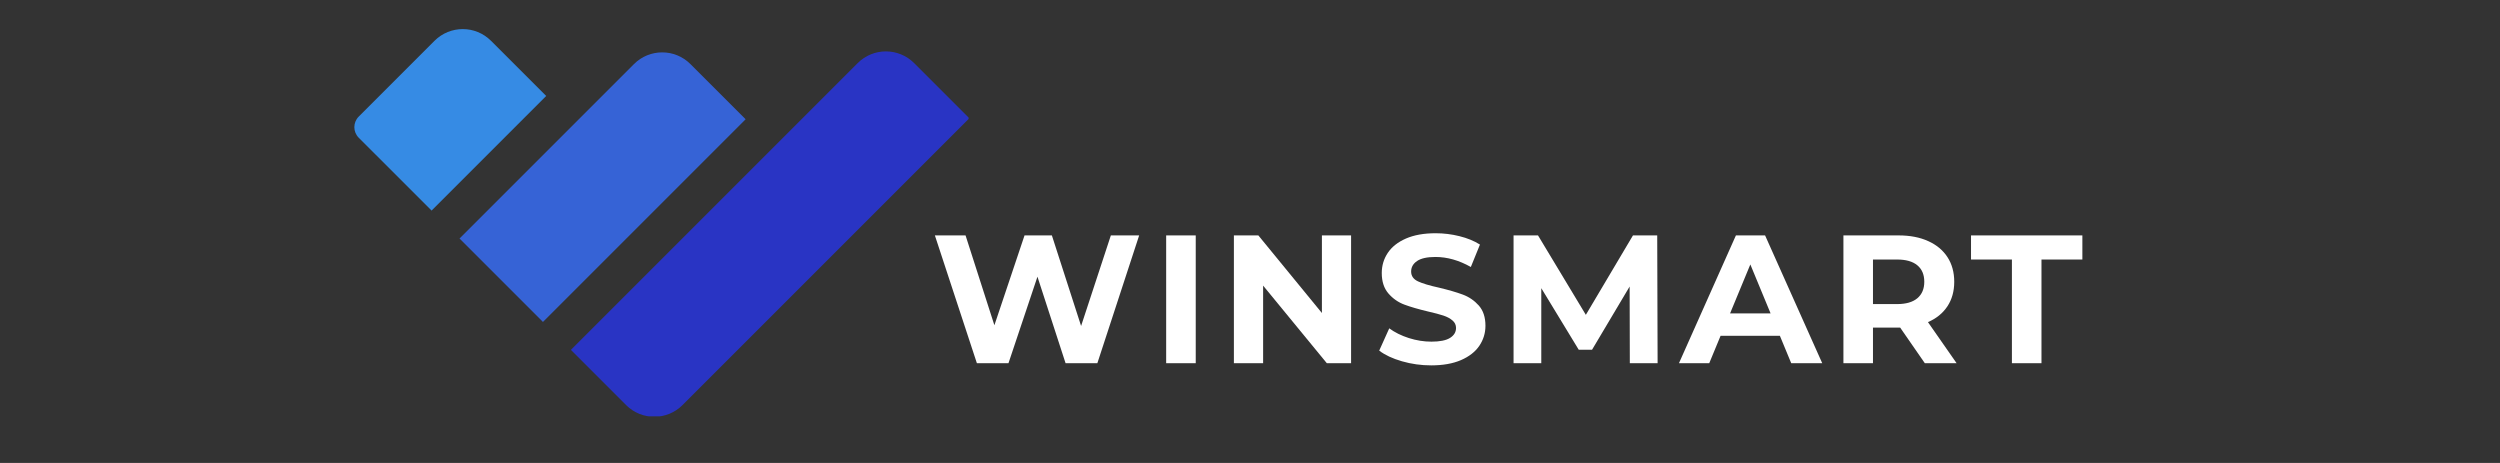 <svg xmlns="http://www.w3.org/2000/svg" xmlns:xlink="http://www.w3.org/1999/xlink" width="1080" zoomAndPan="magnify" viewBox="0 0 810 150" height="200" preserveAspectRatio="xMidYMid meet" version="1.0"><rect x="0" y="0" width="810" height="150" fill="#333333" stroke="none"/><defs><g/><clipPath id="821ecca064"><path d="M 184.656 16.41 L 313.824 16.41 L 313.824 134.895 L 184.656 134.895 Z M 184.656 16.41 " clip-rule="nonzero"/></clipPath><clipPath id="4b1658406a"><path d="M 114.324 9 L 177 9 L 177 69 L 114.324 69 Z M 114.324 9 " clip-rule="nonzero"/></clipPath></defs><g clip-path="url(#821ecca064)"><path fill="#2934c4" d="M 277.887 20.445 L 184.969 113.363 L 202.848 131.242 C 207.898 136.293 216.09 136.293 221.141 131.242 L 314.059 38.324 L 296.18 20.445 C 291.125 15.391 282.938 15.391 277.887 20.445 " fill-opacity="1" fill-rule="nonzero"/></g><path fill="#3663d6" d="M 205.406 20.762 L 148.887 77.281 L 175.914 104.309 L 241.582 38.641 L 223.699 20.762 C 218.648 15.707 210.457 15.707 205.406 20.762 " fill-opacity="1" fill-rule="nonzero"/><g clip-path="url(#4b1658406a)"><path fill="#368be4" d="M 140.789 13.215 L 116.223 37.781 C 114.336 39.668 114.336 42.73 116.223 44.621 L 139.832 68.227 L 176.965 31.094 L 159.082 13.215 C 154.031 8.164 145.84 8.164 140.789 13.215 " fill-opacity="1" fill-rule="nonzero"/></g><g fill="#ffffff" fill-opacity="1"><g transform="translate(301.604, 117.679)"><g><path d="M 67.484 -41.406 L 53.938 0 L 43.641 0 L 34.531 -28.031 L 25.141 0 L 14.906 0 L 1.297 -41.406 L 11.234 -41.406 L 20.578 -12.297 L 30.344 -41.406 L 39.203 -41.406 L 48.672 -12.062 L 58.312 -41.406 Z M 67.484 -41.406 "/></g></g></g><g fill="#ffffff" fill-opacity="1"><g transform="translate(372.933, 117.679)"><g><path d="M 4.906 -41.406 L 14.484 -41.406 L 14.484 0 L 4.906 0 Z M 4.906 -41.406 "/></g></g></g><g fill="#ffffff" fill-opacity="1"><g transform="translate(394.875, 117.679)"><g><path d="M 42.875 -41.406 L 42.875 0 L 35.016 0 L 14.375 -25.141 L 14.375 0 L 4.906 0 L 4.906 -41.406 L 12.828 -41.406 L 33.422 -16.266 L 33.422 -41.406 Z M 42.875 -41.406 "/></g></g></g><g fill="#ffffff" fill-opacity="1"><g transform="translate(445.208, 117.679)"><g><path d="M 18.516 0.703 C 15.242 0.703 12.078 0.258 9.016 -0.625 C 5.961 -1.508 3.508 -2.66 1.656 -4.078 L 4.906 -11.297 C 6.676 -9.992 8.785 -8.945 11.234 -8.156 C 13.68 -7.375 16.125 -6.984 18.562 -6.984 C 21.289 -6.984 23.301 -7.383 24.594 -8.188 C 25.895 -9 26.547 -10.078 26.547 -11.422 C 26.547 -12.398 26.16 -13.211 25.391 -13.859 C 24.629 -14.516 23.645 -15.039 22.438 -15.438 C 21.238 -15.832 19.613 -16.266 17.562 -16.734 C 14.406 -17.484 11.82 -18.234 9.812 -18.984 C 7.801 -19.734 6.078 -20.938 4.641 -22.594 C 3.203 -24.25 2.484 -26.457 2.484 -29.219 C 2.484 -31.625 3.133 -33.801 4.438 -35.75 C 5.738 -37.695 7.695 -39.242 10.312 -40.391 C 12.938 -41.535 16.145 -42.109 19.938 -42.109 C 22.57 -42.109 25.148 -41.789 27.672 -41.156 C 30.203 -40.531 32.41 -39.625 34.297 -38.438 L 31.344 -31.172 C 27.52 -33.336 23.695 -34.422 19.875 -34.422 C 17.188 -34.422 15.203 -33.984 13.922 -33.109 C 12.641 -32.242 12 -31.102 12 -29.688 C 12 -28.27 12.738 -27.211 14.219 -26.516 C 15.695 -25.828 17.957 -25.148 21 -24.484 C 24.145 -23.734 26.723 -22.984 28.734 -22.234 C 30.754 -21.484 32.484 -20.301 33.922 -18.688 C 35.359 -17.07 36.078 -14.883 36.078 -12.125 C 36.078 -9.758 35.414 -7.598 34.094 -5.641 C 32.77 -3.691 30.785 -2.145 28.141 -1 C 25.504 0.133 22.297 0.703 18.516 0.703 Z M 18.516 0.703 "/></g></g></g><g fill="#ffffff" fill-opacity="1"><g transform="translate(485.486, 117.679)"><g><path d="M 42.578 0 L 42.516 -24.844 L 30.344 -4.375 L 26.016 -4.375 L 13.891 -24.312 L 13.891 0 L 4.906 0 L 4.906 -41.406 L 12.828 -41.406 L 28.328 -15.672 L 43.594 -41.406 L 51.453 -41.406 L 51.578 0 Z M 42.578 0 "/></g></g></g><g fill="#ffffff" fill-opacity="1"><g transform="translate(544.513, 117.679)"><g><path d="M 32.172 -8.875 L 12.953 -8.875 L 9.281 0 L -0.531 0 L 17.922 -41.406 L 27.375 -41.406 L 45.891 0 L 35.844 0 Z M 29.156 -16.141 L 22.594 -32 L 16.031 -16.141 Z M 29.156 -16.141 "/></g></g></g><g fill="#ffffff" fill-opacity="1"><g transform="translate(592.361, 117.679)"><g><path d="M 31.281 0 L 23.297 -11.531 L 14.484 -11.531 L 14.484 0 L 4.906 0 L 4.906 -41.406 L 22.828 -41.406 C 26.492 -41.406 29.676 -40.789 32.375 -39.562 C 35.082 -38.344 37.164 -36.609 38.625 -34.359 C 40.082 -32.109 40.812 -29.445 40.812 -26.375 C 40.812 -23.301 40.07 -20.648 38.594 -18.422 C 37.113 -16.191 35.016 -14.488 32.297 -13.312 L 41.578 0 Z M 31.109 -26.375 C 31.109 -28.695 30.359 -30.477 28.859 -31.719 C 27.359 -32.969 25.172 -33.594 22.297 -33.594 L 14.484 -33.594 L 14.484 -19.156 L 22.297 -19.156 C 25.172 -19.156 27.359 -19.785 28.859 -21.047 C 30.359 -22.316 31.109 -24.094 31.109 -26.375 Z M 31.109 -26.375 "/></g></g></g><g fill="#ffffff" fill-opacity="1"><g transform="translate(638.376, 117.679)"><g><path d="M 13.484 -33.594 L 0.234 -33.594 L 0.234 -41.406 L 36.312 -41.406 L 36.312 -33.594 L 23.062 -33.594 L 23.062 0 L 13.484 0 Z M 13.484 -33.594 "/></g></g></g></svg>